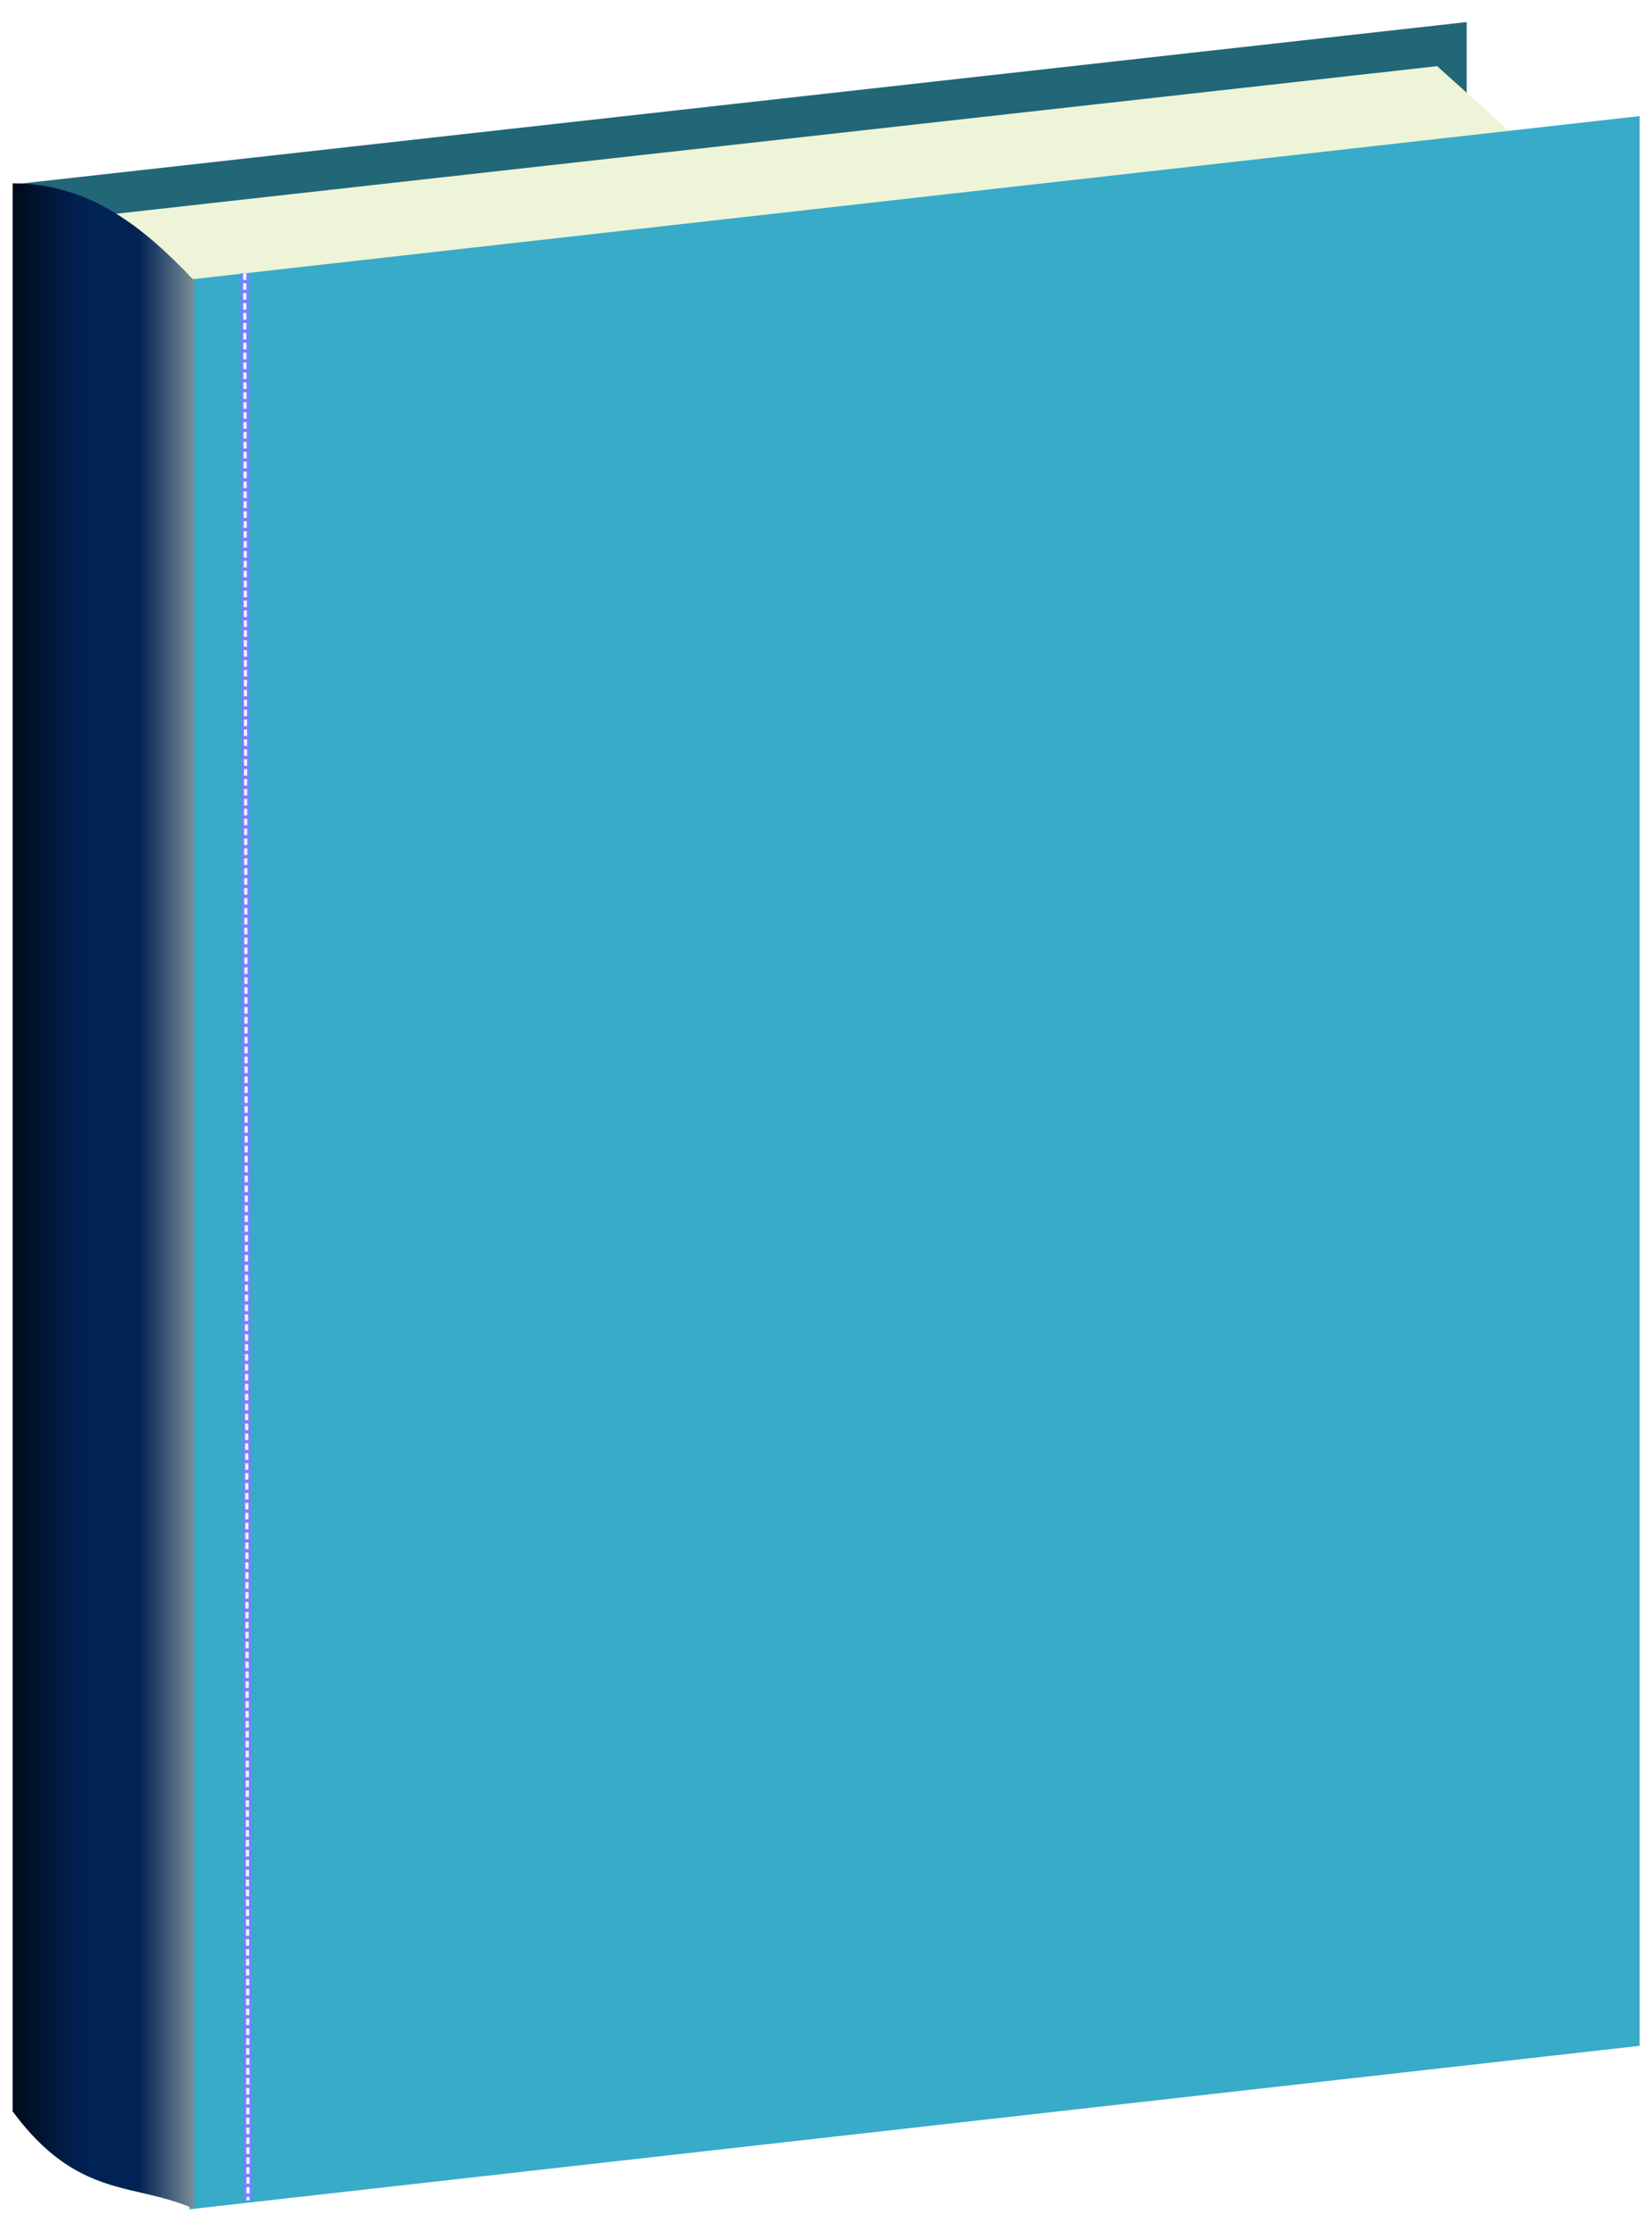 <?xml version="1.0" encoding="UTF-8"?>
<svg
   viewBox="0 0 400 540"
   version="1.1"
   xmlns="http://www.w3.org/2000/svg"
   xmlns:svg="http://www.w3.org/2000/svg">
  <defs>
    <linearGradient
       id="b"
       x1="70.955"
       x2="45.188"
       gradientUnits="userSpaceOnUse">
      <stop
         stop-color="#eef4d7"
         offset="0"
         id="stop2" />
      <stop
         stop-color="#eef4d7"
         stop-opacity="0"
         offset="1"
         id="stop4" />
    </linearGradient>
    <linearGradient
       id="a"
       x1="6.358"
       x2="31.839"
       gradientUnits="userSpaceOnUse">
      <stop
         offset="0"
         id="stop7" />
      <stop
         stop-opacity="0"
         offset="1"
         id="stop9" />
    </linearGradient>
    <filter
       id="filter385"
       style="color-interpolation-filters:sRGB;"
       x="0"
       y="0"
       width="1"
       height="1">
      <feColorMatrix
         values="0.5 0 0 0.375 0.25 0 0.5 0 0.375 0.25 0 0 0.5 0.375 0.25 0 0 0 1 0"
         id="feColorMatrix383" />
    </filter>
  </defs>
  <g
     transform="translate(-11.476 -55.662)"
     id="g30"
     style="filter:url(#filter385)">
    <path
       transform="matrix(.994,-.111,0,1,0,0)"
       d="m15.545 101.94h353.28v466.25h-353.28z"
       fill="#216778"
       id="path14" />
    <path
       transform="matrix(.994,-.111,.744,.669,0,0)"
       d="m-86.02 148.68h336.36v38.008h-336.36z"
       fill="#eef4d7"
       id="path16" />
    <path
       transform="matrix(.994,-.112,0,1,0,0)"
       d="m57.66 129.79h353.29v467.08h-353.29z"
       fill="#37abc8"
       id="path18" />
    <path
       transform="matrix(.881,.473,0,1,0,0)"
       d="m16.53 92.243c21.142-10.067 36.133-6.384 49.915 0v466.65c-16.505 1.289-31.94 12.912-49.915 0v-466.65z"
       fill="#025"
       id="path20" />
    <path
       d="m32.562 103.75-0.719 478.25c9.036 4.411 17.684 4.305 26.688 8.344v-466.66c-7.825-8.319-16.093-15.72-25.969-19.938z"
       fill="url(#b)"
       id="path22" />
    <path
       d="m14.562 100.06v466.66c8.653 11.705 16.634 15.698 24.469 18l1.438-476.78c-7.53-4.84-15.94-7.907-25.906-7.875z"
       fill="url(#a)"
       id="path24" />
    <path
       d="m70.731 121.82 0.796 466.42"
       fill="none"
       stroke="#7a7fff"
       stroke-width="1.999"
       id="path26" />
    <path
       d="m70.731 121.82 0.796 466.42"
       fill="#e5f6ff"
       fill-rule="evenodd"
       stroke="#e5f6ff"
       stroke-dasharray="1.6, 0.8"
       stroke-width=".8"
       id="path28" />
  </g>
</svg>
